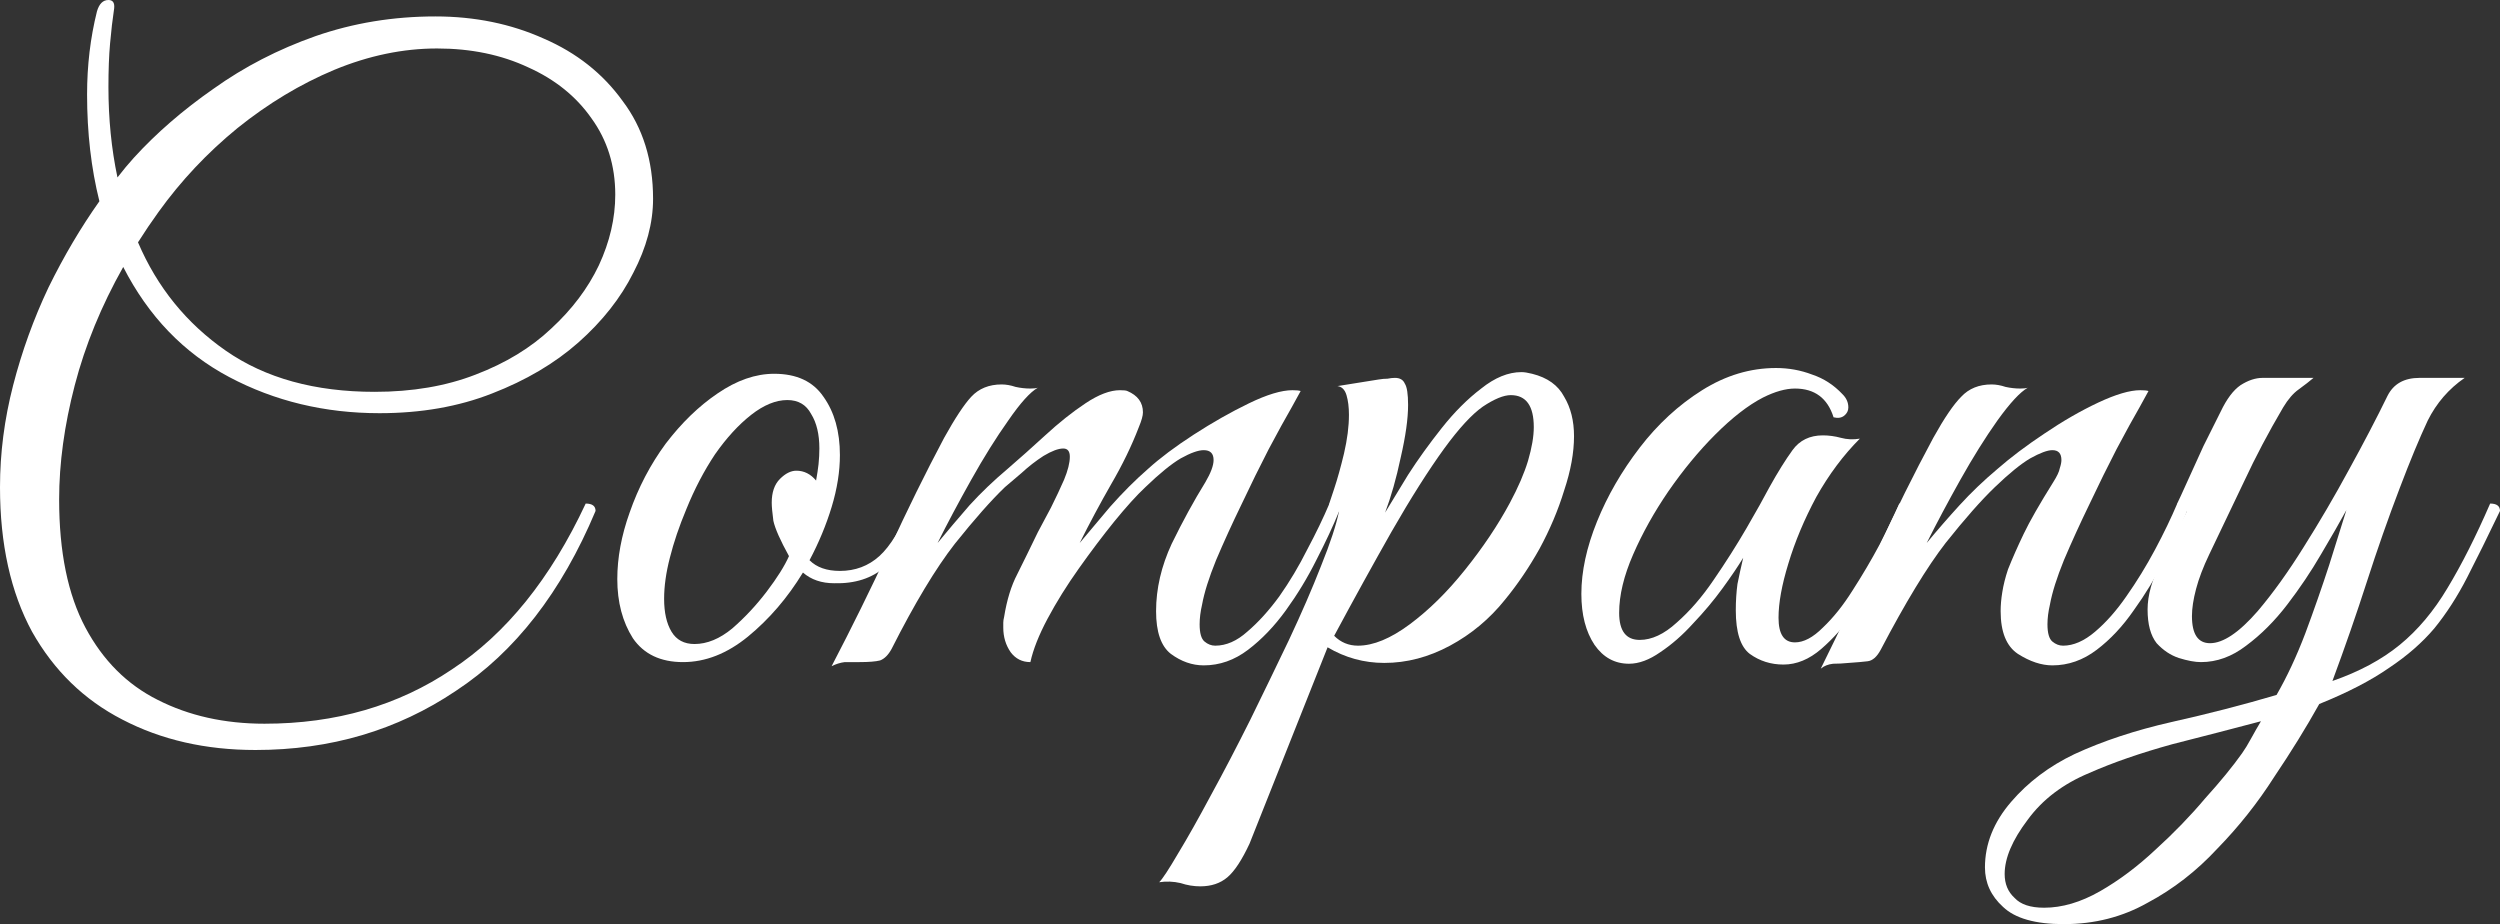 <?xml version="1.0" encoding="UTF-8"?> <svg xmlns="http://www.w3.org/2000/svg" viewBox="0 0 131.464 48.597" fill="none"><rect x="0" y="0" width="131.464" height="48.597" fill="#333333" stroke="none"/><path d="M13.434 39.439C10.814 39.439 8.481 38.906 6.436 37.84C4.42 36.804 2.837 35.263 1.685 33.218C0.562 31.145 0 28.611 0 25.616C0 23.83 0.23 22.045 0.691 20.259C1.152 18.474 1.771 16.76 2.549 15.119C3.355 13.477 4.248 11.966 5.227 10.583C4.795 8.855 4.579 6.983 4.579 4.968C4.579 3.441 4.752 1.987 5.097 0.605C5.212 0.202 5.414 0 5.702 0C5.932 0 6.033 0.144 6.004 0.432C5.918 1.008 5.846 1.627 5.788 2.289C5.731 2.923 5.702 3.686 5.702 4.579C5.702 6.249 5.86 7.833 6.177 9.331C6.465 8.956 6.753 8.611 7.041 8.294C8.222 6.998 9.619 5.788 11.231 4.665C12.844 3.513 14.629 2.592 16.588 1.901C18.575 1.21 20.677 0.864 22.894 0.864C24.968 0.864 26.868 1.253 28.596 2.03C30.324 2.779 31.707 3.873 32.743 5.313C33.809 6.724 34.342 8.438 34.342 10.454C34.342 11.721 33.996 13.017 33.305 14.341C32.643 15.666 31.678 16.89 30.411 18.013C29.172 19.107 27.66 20 25.875 20.691C24.118 21.382 22.146 21.728 19.957 21.728C17.077 21.728 14.442 21.094 12.052 19.827C9.662 18.56 7.804 16.631 6.48 14.039C5.328 16.084 4.478 18.157 3.931 20.259C3.384 22.362 3.11 24.363 3.11 26.264C3.11 29.028 3.571 31.274 4.492 33.002C5.414 34.73 6.681 35.997 8.294 36.804C9.935 37.639 11.807 38.057 13.909 38.057C17.653 38.057 20.936 37.106 23.758 35.205C26.609 33.334 28.956 30.425 30.799 26.48C31.145 26.48 31.318 26.609 31.318 26.868C29.532 31.13 27.084 34.284 23.974 36.329C20.893 38.402 17.38 39.439 13.434 39.439ZM8.337 11.145C7.963 11.663 7.603 12.196 7.257 12.743C8.265 15.104 9.806 17.005 11.879 18.445C13.953 19.885 16.559 20.605 19.698 20.605C21.685 20.605 23.456 20.303 25.011 19.698C26.595 19.093 27.92 18.287 28.985 17.279C30.079 16.271 30.915 15.162 31.491 13.953C32.066 12.714 32.354 11.476 32.354 10.238C32.354 8.711 31.937 7.372 31.102 6.22C30.295 5.068 29.187 4.176 27.776 3.542C26.365 2.88 24.766 2.549 22.981 2.549C21.195 2.549 19.395 2.923 17.581 3.672C15.796 4.42 14.097 5.443 12.484 6.739C10.9 8.035 9.518 9.503 8.337 11.145Z" fill="white"></path><path d="M35.916 34.817C34.736 34.817 33.857 34.399 33.282 33.564C32.734 32.7 32.461 31.663 32.461 30.454C32.461 29.331 32.677 28.164 33.109 26.955C33.57 25.63 34.203 24.421 35.009 23.326C35.844 22.232 36.752 21.354 37.731 20.691C38.739 20 39.732 19.655 40.711 19.655C41.892 19.655 42.756 20.058 43.303 20.864C43.879 21.67 44.167 22.693 44.167 23.931C44.167 24.795 44.023 25.702 43.735 26.652C43.447 27.603 43.058 28.539 42.569 29.46C42.943 29.835 43.476 30.022 44.167 30.022C44.973 30.022 45.665 29.763 46.241 29.244C46.816 28.726 47.378 27.804 47.925 26.48C48.271 26.48 48.444 26.609 48.444 26.868C47.896 28.193 47.263 29.172 46.543 29.806C45.852 30.411 44.959 30.699 43.865 30.67C43.202 30.67 42.655 30.483 42.223 30.108C41.417 31.433 40.452 32.556 39.329 33.478C38.235 34.37 37.097 34.817 35.916 34.817ZM36.521 33.866C37.184 33.866 37.846 33.593 38.508 33.046C39.171 32.47 39.775 31.822 40.323 31.102C40.87 30.382 41.258 29.763 41.489 29.244C41.028 28.409 40.755 27.79 40.668 27.387C40.611 26.955 40.582 26.638 40.582 26.436C40.582 25.889 40.726 25.472 41.014 25.184C41.302 24.896 41.59 24.752 41.878 24.752C42.281 24.752 42.626 24.925 42.914 25.27C42.972 24.953 43.015 24.665 43.044 24.406C43.073 24.118 43.087 23.845 43.087 23.585C43.087 22.837 42.943 22.232 42.655 21.771C42.396 21.282 41.978 21.037 41.402 21.037C40.798 21.037 40.164 21.296 39.502 21.814C38.84 22.333 38.206 23.024 37.601 23.888C37.025 24.752 36.521 25.716 36.089 26.782C35.715 27.675 35.427 28.524 35.225 29.331C35.024 30.108 34.923 30.828 34.923 31.491C34.923 32.21 35.053 32.786 35.312 33.218C35.571 33.65 35.974 33.866 36.521 33.866Z" fill="white"></path><path d="M43.73 35.033C44.796 32.988 45.804 30.943 46.754 28.899C47.704 26.825 48.669 24.867 49.648 23.024C50.224 21.987 50.7 21.267 51.074 20.864C51.477 20.432 52.01 20.216 52.672 20.216C52.902 20.216 53.147 20.259 53.407 20.346C53.666 20.403 53.925 20.432 54.184 20.432C54.357 20.432 54.487 20.418 54.573 20.389C54.17 20.619 53.651 21.195 53.018 22.117C52.384 23.01 51.736 24.046 51.074 25.227C50.411 26.408 49.821 27.516 49.303 28.553C49.85 27.891 50.411 27.229 50.987 26.566C51.592 25.904 52.255 25.27 52.974 24.665C53.608 24.118 54.27 23.528 54.962 22.894C55.681 22.232 56.387 21.67 57.078 21.21C57.769 20.749 58.374 20.519 58.893 20.519C59.094 20.519 59.224 20.533 59.281 20.562C59.828 20.792 60.102 21.166 60.102 21.685C60.102 21.858 60.03 22.117 59.886 22.462C59.512 23.441 59.022 24.449 58.417 25.486C57.841 26.494 57.294 27.516 56.776 28.553C57.208 28.035 57.741 27.401 58.374 26.652C59.037 25.904 59.699 25.241 60.361 24.665C60.995 24.089 61.801 23.485 62.78 22.851C63.759 22.218 64.724 21.67 65.674 21.21C66.625 20.749 67.388 20.519 67.964 20.519C68.166 20.519 68.309 20.533 68.396 20.562C68.396 20.562 68.237 20.85 67.921 21.426C67.604 21.973 67.201 22.707 66.711 23.629C66.25 24.521 65.775 25.486 65.286 26.523C64.796 27.531 64.35 28.51 63.946 29.46C63.572 30.382 63.327 31.159 63.212 31.793C63.126 32.167 63.083 32.513 63.083 32.83C63.083 33.29 63.169 33.593 63.342 33.737C63.515 33.881 63.702 33.953 63.903 33.953C64.479 33.953 65.041 33.708 65.588 33.218C66.164 32.729 66.725 32.11 67.273 31.361C67.82 30.583 68.309 29.763 68.741 28.899C69.202 28.035 69.591 27.229 69.908 26.48C70.253 26.48 70.426 26.609 70.426 26.868C70.109 27.646 69.706 28.51 69.216 29.46C68.756 30.382 68.223 31.26 67.618 32.095C67.014 32.93 66.351 33.622 65.631 34.169C64.911 34.716 64.134 34.989 63.299 34.989C62.694 34.989 62.118 34.788 61.571 34.385C61.052 33.981 60.793 33.233 60.793 32.138C60.793 30.958 61.067 29.777 61.614 28.596C62.19 27.416 62.78 26.336 63.385 25.357C63.673 24.867 63.817 24.478 63.817 24.19C63.817 23.845 63.644 23.672 63.299 23.672C63.011 23.672 62.608 23.816 62.089 24.104C61.6 24.392 60.98 24.896 60.232 25.616C59.771 26.048 59.224 26.652 58.59 27.43C57.985 28.179 57.366 29 56.733 29.892C56.099 30.785 55.552 31.663 55.091 32.527C54.63 33.391 54.328 34.154 54.184 34.817C53.752 34.817 53.407 34.644 53.147 34.298C52.888 33.924 52.758 33.492 52.758 33.002C52.758 32.916 52.758 32.83 52.758 32.743C52.758 32.657 52.773 32.556 52.802 32.441C52.946 31.548 53.176 30.799 53.493 30.195C53.81 29.561 54.17 28.827 54.573 27.992C54.774 27.617 55.005 27.185 55.264 26.696C55.523 26.177 55.753 25.688 55.955 25.227C56.157 24.737 56.258 24.334 56.258 24.017C56.258 23.729 56.142 23.585 55.912 23.585C55.653 23.585 55.307 23.715 54.875 23.974C54.472 24.233 54.083 24.536 53.709 24.881C53.335 25.198 53.046 25.443 52.845 25.616C52.125 26.307 51.247 27.3 50.21 28.596C49.202 29.892 48.093 31.735 46.884 34.126C46.711 34.442 46.509 34.644 46.279 34.73C46.049 34.788 45.689 34.817 45.199 34.817C44.882 34.817 44.623 34.817 44.422 34.817C44.191 34.845 43.961 34.917 43.73 35.033Z" fill="white"></path><path d="M63.117 46.609C62.771 46.609 62.426 46.552 62.08 46.437C61.706 46.35 61.331 46.336 60.957 46.393C61.13 46.221 61.461 45.717 61.95 44.881C62.44 44.075 63.016 43.053 63.678 41.815C64.341 40.605 65.032 39.28 65.752 37.84C66.443 36.429 67.12 35.033 67.782 33.65C68.444 32.239 69.006 30.943 69.467 29.763C69.956 28.553 70.273 27.588 70.417 26.868C70.273 26.868 70.143 26.84 70.028 26.782C69.913 26.724 69.87 26.624 69.899 26.48C69.899 26.48 69.985 26.221 70.158 25.702C70.331 25.184 70.503 24.565 70.676 23.845C70.849 23.096 70.935 22.419 70.935 21.814C70.935 21.411 70.892 21.066 70.806 20.778C70.719 20.49 70.561 20.331 70.33 20.303L72.49 19.957C72.663 19.928 72.821 19.914 72.965 19.914C73.11 19.885 73.239 19.871 73.354 19.871C73.614 19.871 73.786 19.971 73.873 20.173C73.988 20.346 74.045 20.72 74.045 21.296C74.045 22.016 73.916 22.938 73.657 24.061C73.426 25.155 73.153 26.12 72.836 26.955C73.153 26.436 73.556 25.774 74.045 24.968C74.564 24.161 75.154 23.341 75.817 22.506C76.479 21.67 77.17 20.979 77.89 20.432C78.61 19.856 79.315 19.568 80.007 19.568C80.151 19.568 80.338 19.597 80.568 19.655C81.375 19.856 81.936 20.259 82.253 20.864C82.599 21.44 82.771 22.131 82.771 22.938C82.771 23.801 82.599 24.752 82.253 25.788C81.936 26.825 81.504 27.848 80.957 28.856C80.41 29.835 79.805 30.727 79.143 31.534C78.336 32.542 77.372 33.348 76.249 33.953C75.125 34.558 73.973 34.86 72.793 34.86C71.727 34.86 70.734 34.586 69.812 34.039L65.708 44.363C65.305 45.227 64.917 45.817 64.542 46.134C64.168 46.451 63.693 46.609 63.117 46.609ZM71.41 33.953C72.217 33.953 73.124 33.578 74.132 32.83C75.14 32.081 76.105 31.13 77.026 29.979C77.976 28.798 78.768 27.617 79.402 26.436C79.834 25.63 80.151 24.896 80.352 24.233C80.554 23.542 80.655 22.952 80.655 22.462C80.655 21.339 80.251 20.778 79.445 20.778C79.071 20.778 78.581 20.979 77.976 21.382C77.4 21.786 76.724 22.52 75.946 23.585C75.111 24.737 74.189 26.192 73.182 27.948C72.202 29.676 71.194 31.505 70.158 33.434C70.503 33.78 70.921 33.953 71.41 33.953Z" fill="white"></path><path d="M93.784 34.946C93.121 34.946 92.531 34.759 92.013 34.385C91.523 34.01 91.278 33.247 91.278 32.095C91.278 31.606 91.307 31.145 91.365 30.713C91.451 30.281 91.552 29.82 91.667 29.331C91.408 29.763 91.048 30.295 90.587 30.929C90.126 31.563 89.608 32.182 89.032 32.786C88.485 33.391 87.909 33.895 87.304 34.298C86.728 34.701 86.181 34.903 85.663 34.903C84.914 34.903 84.309 34.572 83.848 33.909C83.388 33.218 83.157 32.326 83.157 31.231C83.157 30.05 83.431 28.784 83.978 27.43C84.525 26.077 85.274 24.781 86.224 23.542C87.175 22.304 88.269 21.296 89.507 20.519C90.746 19.741 92.041 19.352 93.395 19.352C94.057 19.352 94.691 19.467 95.296 19.698C95.9 19.899 96.433 20.245 96.894 20.735C97.096 20.936 97.196 21.166 97.196 21.426C97.196 21.598 97.124 21.742 96.98 21.858C96.836 21.973 96.649 22.002 96.419 21.944C96.102 20.936 95.425 20.432 94.389 20.432C93.899 20.432 93.337 20.59 92.704 20.907C91.926 21.31 91.091 21.958 90.198 22.851C89.334 23.715 88.514 24.709 87.736 25.832C86.987 26.926 86.368 28.035 85.879 29.158C85.389 30.281 85.144 31.303 85.144 32.225C85.144 33.175 85.504 33.65 86.224 33.65C86.858 33.65 87.506 33.348 88.168 32.743C88.859 32.138 89.507 31.39 90.112 30.497C90.746 29.575 91.321 28.668 91.84 27.776C92.358 26.883 92.762 26.163 93.049 25.616C93.481 24.838 93.884 24.19 94.259 23.672C94.633 23.154 95.166 22.894 95.857 22.894C96.174 22.894 96.491 22.938 96.808 23.024C97.124 23.11 97.455 23.125 97.801 23.067C96.937 23.931 96.174 24.953 95.511 26.134C94.878 27.315 94.389 28.481 94.043 29.633C93.697 30.756 93.525 31.707 93.525 32.484C93.525 33.348 93.812 33.78 94.389 33.78C94.849 33.78 95.339 33.521 95.857 33.002C96.404 32.484 96.923 31.836 97.412 31.058C97.931 30.252 98.406 29.446 98.838 28.64C99.27 27.804 99.615 27.084 99.875 26.48C100.019 26.48 100.134 26.494 100.22 26.523C100.335 26.552 100.393 26.667 100.393 26.868C100.364 26.984 100.306 27.113 100.22 27.257C100.162 27.372 100.062 27.588 99.918 27.905C99.687 28.366 99.37 28.985 98.967 29.763C98.564 30.54 98.089 31.332 97.542 32.138C96.995 32.916 96.404 33.578 95.771 34.126C95.137 34.673 94.475 34.946 93.784 34.946Z" fill="white"></path><path d="M95.745 35.162C96.782 33.06 97.775 30.986 98.725 28.942C99.676 26.868 100.655 24.896 101.663 23.024C102.239 21.987 102.728 21.267 103.131 20.864C103.535 20.432 104.067 20.216 104.73 20.216C104.96 20.216 105.205 20.259 105.464 20.346C105.723 20.403 105.982 20.432 106.242 20.432C106.415 20.432 106.544 20.418 106.63 20.389C106.227 20.619 105.694 21.195 105.032 22.117C104.399 23.01 103.751 24.046 103.088 25.227C102.426 26.408 101.836 27.516 101.317 28.553C101.864 27.891 102.44 27.229 103.045 26.566C103.65 25.904 104.312 25.27 105.032 24.665C105.723 24.061 106.544 23.441 107.494 22.808C108.473 22.146 109.424 21.598 110.345 21.166C111.267 20.735 112.001 20.519 112.548 20.519C112.75 20.519 112.894 20.533 112.98 20.562C112.98 20.562 112.822 20.85 112.505 21.426C112.188 21.973 111.785 22.707 111.296 23.629C110.835 24.521 110.36 25.486 109.87 26.523C109.381 27.531 108.934 28.51 108.531 29.46C108.157 30.382 107.912 31.159 107.797 31.793C107.71 32.167 107.667 32.513 107.667 32.83C107.667 33.29 107.754 33.593 107.926 33.737C108.099 33.881 108.286 33.953 108.488 33.953C109.035 33.953 109.597 33.708 110.172 33.218C110.749 32.729 111.296 32.11 111.814 31.361C112.361 30.583 112.865 29.763 113.326 28.899C113.787 28.035 114.175 27.229 114.492 26.48C114.838 26.48 115.011 26.609 115.011 26.868C114.694 27.646 114.291 28.51 113.801 29.46C113.34 30.382 112.807 31.26 112.203 32.095C111.627 32.93 110.979 33.622 110.259 34.169C109.539 34.716 108.761 34.989 107.926 34.989C107.35 34.989 106.746 34.788 106.112 34.385C105.507 33.981 105.205 33.233 105.205 32.138C105.205 31.822 105.234 31.491 105.291 31.145C105.349 30.771 105.45 30.367 105.594 29.936C105.824 29.359 106.098 28.74 106.415 28.078C106.731 27.416 107.25 26.508 107.97 25.357C108.171 25.04 108.286 24.795 108.315 24.622C108.373 24.449 108.401 24.305 108.401 24.19C108.401 23.845 108.243 23.672 107.926 23.672C107.667 23.672 107.278 23.816 106.76 24.104C106.271 24.392 105.651 24.896 104.902 25.616C104.183 26.307 103.319 27.286 102.311 28.553C101.332 29.82 100.194 31.692 98.898 34.169C98.697 34.543 98.466 34.745 98.207 34.773C97.977 34.802 97.645 34.831 97.214 34.86C96.926 34.889 96.652 34.903 96.393 34.903C96.134 34.932 95.918 35.018 95.745 35.162Z" fill="white"></path><path d="M108.526 48.596C107.029 48.596 105.963 48.294 105.33 47.689C104.696 47.113 104.38 46.422 104.38 45.616C104.38 44.378 104.84 43.226 105.762 42.16C106.654 41.123 107.763 40.288 109.088 39.655C110.585 38.964 112.284 38.402 114.185 37.97C116.115 37.538 117.958 37.063 119.714 36.544C120.261 35.594 120.766 34.514 121.226 33.305C121.687 32.066 122.104 30.871 122.479 29.719C122.853 28.539 123.156 27.574 123.386 26.825C123.04 27.459 122.594 28.236 122.047 29.158C121.529 30.05 120.938 30.929 120.276 31.793C119.614 32.657 118.894 33.377 118.116 33.953C117.367 34.529 116.575 34.817 115.74 34.817C115.424 34.817 115.035 34.745 114.574 34.601C114.142 34.457 113.753 34.198 113.408 33.823C113.091 33.42 112.932 32.83 112.932 32.052C112.932 31.303 113.163 30.483 113.624 29.59C114.084 28.668 114.545 27.761 115.006 26.868C114.862 26.868 114.732 26.854 114.617 26.825C114.531 26.796 114.488 26.681 114.488 26.48C114.574 26.307 114.747 25.933 115.006 25.357C115.265 24.781 115.553 24.147 115.87 23.456C116.215 22.765 116.518 22.16 116.777 21.642C117.094 20.979 117.439 20.519 117.814 20.259C118.217 20 118.606 19.871 118.98 19.871H121.658C121.457 20.043 121.197 20.245 120.881 20.475C120.593 20.677 120.319 20.994 120.06 21.426C119.282 22.75 118.606 24.032 118.03 25.27C117.454 26.48 116.835 27.776 116.172 29.158C115.855 29.82 115.625 30.425 115.481 30.972C115.337 31.519 115.265 31.994 115.265 32.398C115.265 33.348 115.582 33.823 116.215 33.823C116.907 33.823 117.742 33.262 118.721 32.138C119.527 31.188 120.333 30.065 121.14 28.769C121.975 27.444 122.767 26.091 123.516 24.709C124.293 23.297 124.97 22.002 125.546 20.821C125.863 20.187 126.424 19.871 127.231 19.871H129.606C128.771 20.447 128.123 21.195 127.663 22.117C127.231 23.038 126.741 24.219 126.194 25.659C125.589 27.243 125.013 28.884 124.466 30.583C123.919 32.282 123.314 34.025 122.652 35.81C124.063 35.321 125.244 34.687 126.194 33.909C127.144 33.132 127.979 32.138 128.699 30.929C129.448 29.691 130.197 28.207 130.946 26.48C131.291 26.48 131.464 26.609 131.464 26.868C130.83 28.193 130.254 29.359 129.736 30.367C129.218 31.375 128.642 32.268 128.008 33.046C127.374 33.794 126.583 34.486 125.632 35.119C124.682 35.781 123.458 36.415 121.96 37.02C121.269 38.258 120.477 39.54 119.585 40.864C118.721 42.218 117.727 43.471 116.604 44.622C115.51 45.803 114.286 46.753 112.932 47.473C111.608 48.222 110.139 48.596 108.526 48.596ZM107.49 47.733C108.44 47.733 109.419 47.444 110.427 46.869C111.435 46.293 112.414 45.558 113.364 44.665C114.315 43.802 115.179 42.909 115.956 41.987C116.763 41.095 117.41 40.303 117.9 39.612C118.044 39.41 118.203 39.151 118.375 38.834C118.548 38.517 118.721 38.215 118.894 37.927C117.482 38.301 115.927 38.704 114.228 39.136C112.558 39.597 111.104 40.101 109.866 40.648C108.483 41.224 107.403 42.045 106.626 43.11C105.819 44.176 105.416 45.126 105.416 45.961C105.416 46.48 105.589 46.897 105.935 47.214C106.251 47.56 106.77 47.733 107.49 47.733Z" fill="white"></path></svg> 